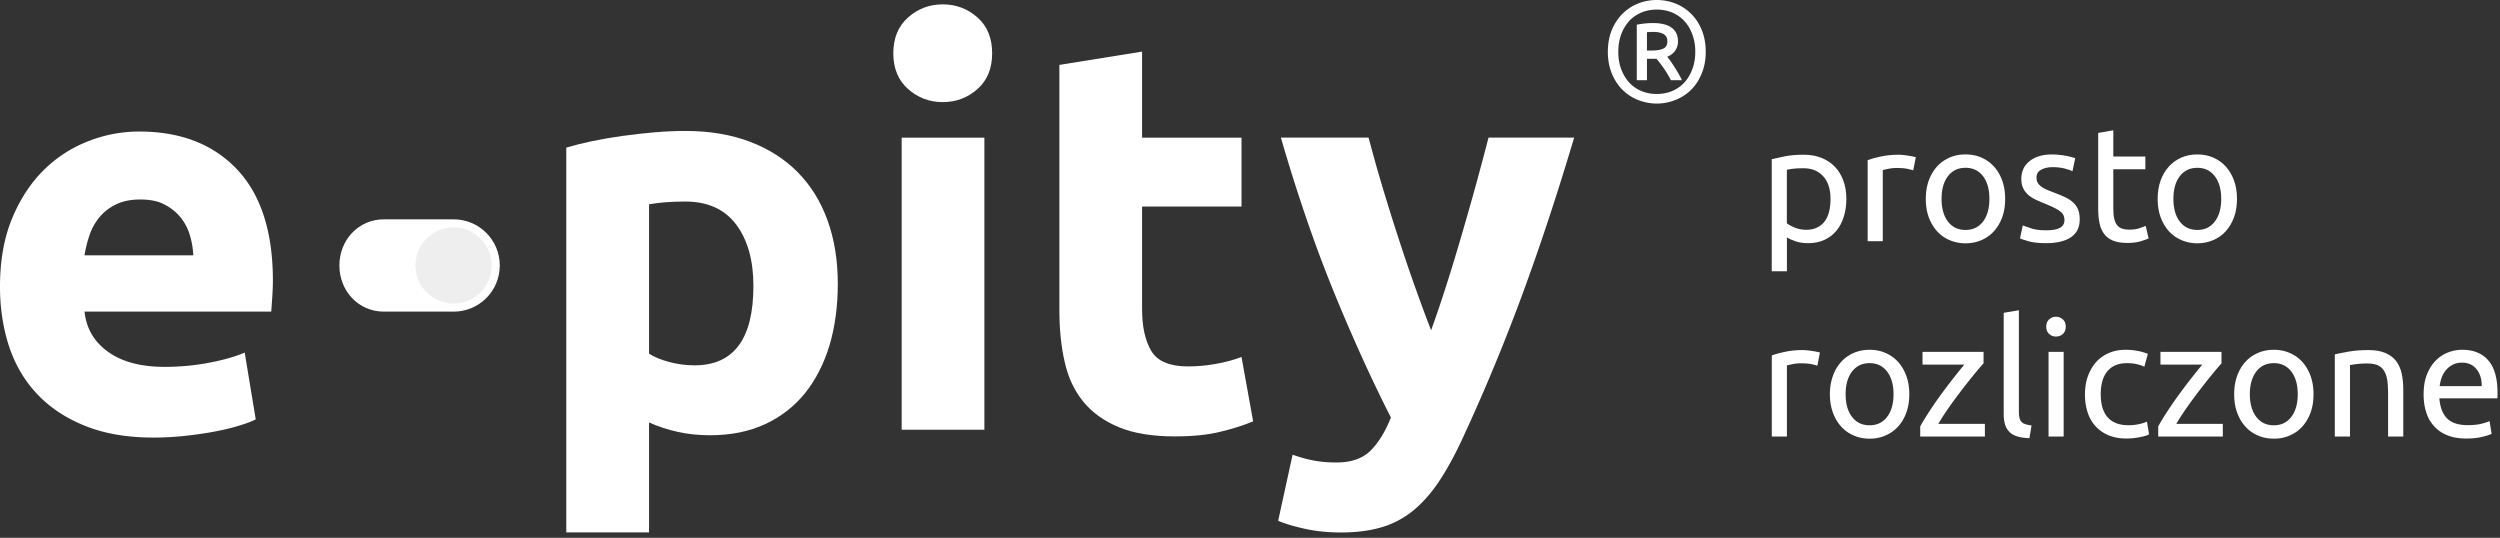 <svg viewBox="0 0 344 74" xmlns="http://www.w3.org/2000/svg" fill-rule="evenodd" clip-rule="evenodd" stroke-linejoin="round" stroke-miterlimit="2"><rect x="0" y="0" width="344" height="74" fill="#333333" stroke="none"/><g id="pity" fill="#fff" fill-rule="nonzero"><path id="Layer" d="M115.28 39.04c0 3.101-.38 5.93-1.14 8.479-.77 2.541-1.89 4.73-3.36 6.57-1.479 1.83-3.319 3.26-5.51 4.28-2.189 1.01-4.71 1.521-7.56 1.521-1.58 0-3.061-.15-4.431-.461-1.38-.3-2.699-.729-3.97-1.3v15.13H77.92V20.31c1.02-.3 2.189-.6 3.52-.88 1.32-.27 2.71-.52 4.16-.72 1.45-.2 2.93-.37 4.43-.5 1.5-.13 2.94-.19 4.32-.19 3.311 0 6.26.5 8.86 1.49 2.6.99 4.79 2.4 6.569 4.2 1.78 1.81 3.15 4.01 4.091 6.61.94 2.6 1.41 5.51 1.41 8.72zm-11.61.3c0-3.51-.79-6.33-2.37-8.44-1.58-2.11-3.92-3.17-7.03-3.17-1.02 0-1.96.04-2.83.11-.859.08-1.58.17-2.13.27v20.56c.71.45 1.641.84 2.78 1.141 1.15.31 2.31.459 3.479.459 5.401 0 8.101-3.64 8.101-10.93z"/><path id="Layer_1_" d="M136.52 7.33c0 2.09-.67 3.73-2.02 4.92-1.351 1.2-2.94 1.8-4.78 1.8-1.83 0-3.42-.6-4.77-1.8-1.351-1.19-2.03-2.83-2.03-4.92s.68-3.73 2.03-4.93c1.35-1.2 2.939-1.8 4.77-1.8 1.84 0 3.43.6 4.78 1.8 1.35 1.2 2.02 2.84 2.02 4.93zm-1.069 51.8H124.07V18.94h11.381v40.19z"/><path id="Layer_2_" d="M145.77 8.93l11.38-1.83v11.84h13.681v9.48H157.15v14.13c0 2.4.42 4.31 1.261 5.73.84 1.43 2.54 2.14 5.08 2.14 1.229 0 2.489-.109 3.779-.34 1.3-.23 2.49-.55 3.561-.96l1.6 8.86c-1.37.569-2.9 1.049-4.58 1.449-1.68.41-3.74.62-6.189.62-3.101 0-5.681-.42-7.721-1.271-2.029-.84-3.66-2.01-4.88-3.51-1.229-1.5-2.08-3.319-2.56-5.459-.49-2.141-.73-4.511-.73-7.11V8.93h-.001z"/><path id="Layer_3_" d="M216.6 18.94c-2.3 7.74-4.7 15-7.2 21.78a266.644 266.644 0 01-8.199 19.71c-1.07 2.291-2.141 4.24-3.21 5.84-1.08 1.61-2.25 2.931-3.53 3.98a12.299 12.299 0 01-4.32 2.29c-1.6.479-3.479.729-5.62.729-1.79 0-3.43-.17-4.939-.5-1.5-.33-2.74-.699-3.71-1.1l1.989-9.1c1.17.41 2.221.689 3.131.84.92.16 1.89.23 2.909.23 2.03 0 3.601-.551 4.7-1.641 1.09-1.1 2.021-2.609 2.79-4.55-2.6-5.091-5.2-10.81-7.8-17.15-2.6-6.35-5.05-13.46-7.34-21.36h12.069c.521 1.99 1.12 4.14 1.811 6.46.689 2.32 1.42 4.66 2.189 7.03.761 2.36 1.54 4.67 2.341 6.91.79 2.24 1.55 4.28 2.26 6.11.66-1.83 1.359-3.87 2.07-6.11.72-2.24 1.42-4.55 2.109-6.91.69-2.37 1.36-4.71 2-7.03.63-2.32 1.21-4.47 1.72-6.46h11.78v.002z"/><path id="Layer_4_" d="M234.71 7.12c0 1.12-.19 2.12-.561 3.01-.359.88-.85 1.63-1.47 2.24a6.27 6.27 0 01-2.15 1.39c-.81.32-1.659.49-2.56.49-.89 0-1.74-.17-2.56-.49a6.32 6.32 0 01-2.141-1.39c-.62-.61-1.109-1.36-1.479-2.25-.36-.88-.55-1.88-.55-3 0-1.11.189-2.11.55-3 .37-.88.859-1.63 1.479-2.24.62-.61 1.33-1.08 2.141-1.4A6.977 6.977 0 01227.97 0c.9 0 1.75.16 2.56.48.82.32 1.53.79 2.15 1.4.62.61 1.11 1.35 1.48 2.24.36.89.55 1.89.55 3zm-1.44 0c0-.86-.13-1.65-.399-2.37-.261-.71-.62-1.33-1.091-1.84-.47-.51-1.02-.9-1.67-1.18a5.507 5.507 0 00-2.14-.41c-.77 0-1.479.14-2.13.41-.65.28-1.21.67-1.68 1.18-.46.52-.83 1.13-1.091 1.84-.26.72-.39 1.51-.39 2.37 0 .87.13 1.66.39 2.38.271.71.631 1.32 1.091 1.84.47.51 1.029.9 1.68 1.18.64.27 1.36.41 2.13.41.78 0 1.49-.14 2.14-.41.65-.28 1.2-.67 1.67-1.18.471-.52.83-1.13 1.091-1.84.269-.72.399-1.51.399-2.38zm-4.36 2.24c-.381-.53-.7-.96-.98-1.27h-1.31v2.95h-1.4V3.4c.35-.07.73-.13 1.12-.17.39-.04.76-.06 1.08-.06 1.13 0 1.99.21 2.58.63.59.42.89 1.05.89 1.91 0 .48-.13.9-.39 1.27-.25.36-.62.64-1.09.83a14.784 14.784 0 01.979 1.38c.19.29.37.59.55.9.19.32.351.63.49.95h-1.51c-.299-.59-.639-1.15-1.009-1.68zm-1.55-2.41c.591 0 1.091-.08 1.48-.25.39-.16.59-.5.59-1.01 0-.49-.189-.83-.56-1.02-.371-.19-.82-.28-1.351-.28-.14 0-.29 0-.45.01l-.449.03v2.52h.74z"/><path id="Layer_5_" d="M62.42 30.18h-9.59.22-.22c-3.511 0-6.13 2.85-6.13 6.35 0 3.51 2.619 6.35 6.13 6.35h9.59c3.51 0 6.35-2.84 6.35-6.35s-2.84-6.35-6.35-6.35z"/></g><path id="dot" d="M67.65 36.53c0 2.89-2.35 5.229-5.239 5.229a5.236 5.236 0 01-5.24-5.229c0-2.9 2.35-5.24 5.24-5.24a5.238 5.238 0 015.239 5.24z" fill="#eee" fill-rule="nonzero"/><path id="e" d="M19.16 18.1c5.67 0 10.159 1.73 13.449 5.2 3.29 3.48 4.94 8.58 4.94 15.32 0 .66-.03 1.38-.08 2.17-.05.78-.1 1.479-.15 2.09H11.63c.25 2.33 1.34 4.181 3.27 5.55 1.92 1.37 4.511 2.051 7.75 2.051 2.08 0 4.12-.19 6.12-.57 2-.38 3.641-.85 4.9-1.4l1.52 9.19c-.6.31-1.42.61-2.43.909-1.01.311-2.14.57-3.38.801-1.24.231-2.57.42-3.99.57-1.42.149-2.84.229-4.26.229-3.601 0-6.73-.53-9.39-1.601-2.66-1.06-4.86-2.52-6.61-4.369-1.75-1.849-3.04-4.04-3.88-6.57C.42 45.13 0 42.4 0 39.46c0-3.55.54-6.65 1.63-9.32 1.09-2.66 2.53-4.87 4.3-6.65 1.77-1.77 3.81-3.11 6.12-4.02 2.3-.92 4.67-1.37 7.11-1.37zm-7.53 17.03H26.6c-.05-.97-.21-1.91-.49-2.82a7.082 7.082 0 00-1.29-2.43 6.987 6.987 0 00-2.21-1.75c-.88-.46-1.979-.68-3.3-.68-1.27 0-2.359.21-3.27.64-.91.43-1.67 1-2.28 1.71a7.72 7.72 0 00-1.41 2.47c-.33.94-.57 1.89-.72 2.86z" fill="#fff"/><g id="prosto_rozliczone" fill="#fff" fill-rule="nonzero"><path id="Layer_10_" d="M254.06 27.39c0 .88-.12 1.69-.359 2.44-.23.74-.57 1.39-1.011 1.92-.449.54-1 .96-1.649 1.26-.65.3-1.4.45-2.23.45-.67 0-1.27-.09-1.78-.27-.52-.18-.899-.36-1.149-.52v4.66h-2.09V21.9c.5-.12 1.109-.25 1.85-.4.74-.14 1.601-.21 2.57-.21.89 0 1.7.14 2.41.43.72.28 1.33.68 1.84 1.21.51.52.899 1.16 1.18 1.91.278.76.418 1.61.418 2.55zm-2.18 0c0-1.36-.34-2.41-1.01-3.14-.67-.73-1.57-1.1-2.69-1.1-.62 0-1.11.02-1.46.07-.36.04-.64.09-.85.15v7.35c.26.21.62.41 1.1.61.48.19 1 .29 1.57.29.6 0 1.109-.11 1.529-.33.431-.21.78-.51 1.051-.89.27-.38.46-.83.58-1.35.12-.51.18-1.07.18-1.66z"/><path id="Layer_11_" d="M261.29 21.29c.18 0 .38.01.609.04.23.02.471.05.69.09.22.03.43.07.62.11.18.03.319.07.41.1l-.36 1.81c-.16-.06-.44-.13-.82-.21-.38-.08-.87-.12-1.46-.12-.39 0-.779.04-1.16.12-.38.08-.63.14-.75.17v9.79h-2.08V22.03c.49-.18 1.101-.35 1.841-.5.73-.16 1.55-.24 2.46-.24z"/><path id="Layer_12_" d="M275.91 27.36c0 .93-.131 1.77-.4 2.51-.271.75-.64 1.39-1.13 1.93-.48.54-1.061.95-1.73 1.24-.68.29-1.41.44-2.199.44-.79 0-1.521-.15-2.19-.44-.68-.29-1.25-.7-1.74-1.24a5.888 5.888 0 01-1.13-1.93c-.27-.74-.4-1.58-.4-2.51 0-.91.131-1.74.4-2.5a5.87 5.87 0 011.13-1.93c.49-.54 1.07-.95 1.74-1.25.67-.29 1.4-.43 2.19-.43.789 0 1.52.14 2.199.43.67.3 1.25.71 1.73 1.25.49.54.859 1.18 1.13 1.93.27.76.4 1.59.4 2.5zm-2.17 0c0-1.31-.289-2.35-.88-3.12-.59-.771-1.399-1.15-2.409-1.15-1.021 0-1.82.38-2.41 1.15-.59.77-.88 1.81-.88 3.12 0 1.32.29 2.36.88 3.13.59.77 1.39 1.15 2.41 1.15 1.01 0 1.819-.38 2.409-1.15.59-.77.88-1.81.88-3.13z"/><path id="Layer_13_" d="M281.56 31.69c.851 0 1.48-.11 1.891-.34.409-.22.619-.58.619-1.08 0-.5-.199-.91-.609-1.2-.4-.3-1.061-.64-1.99-1.01-.45-.18-.88-.36-1.28-.55-.42-.19-.77-.41-1.069-.66-.301-.26-.54-.56-.721-.92-.18-.36-.27-.8-.27-1.32 0-1.03.38-1.85 1.149-2.45.761-.61 1.801-.91 3.11-.91.33 0 .66.02.99.06.32.03.63.08.91.13.29.06.54.11.75.17.22.06.39.11.51.15l-.38 1.8c-.23-.12-.58-.24-1.061-.37-.479-.13-1.05-.19-1.72-.19-.58 0-1.09.11-1.52.35-.44.23-.65.59-.65 1.08 0 .26.04.48.14.67.101.2.25.37.45.53.2.16.45.3.75.44.3.13.66.28 1.08.43.55.2 1.04.41 1.47.61.44.2.811.44 1.11.71.31.27.54.59.71.97.16.38.24.85.24 1.4 0 1.08-.391 1.89-1.19 2.44-.8.55-1.939.83-3.42.83-1.03 0-1.84-.09-2.42-.26-.58-.17-.979-.3-1.189-.39l.38-1.79c.239.09.62.22 1.149.4.521.18 1.211.27 2.081.27z"/><path id="Layer_14_" d="M290.79 21.54h4.41v1.75h-4.41v5.37c0 .59.04 1.07.13 1.45.09.38.229.68.41.89.18.22.399.37.67.46.27.09.58.14.939.14.63 0 1.13-.07 1.511-.22.38-.14.649-.24.8-.3l.399 1.73c-.21.1-.569.23-1.1.39-.521.15-1.12.23-1.79.23-.79 0-1.44-.1-1.96-.3-.521-.2-.93-.5-1.24-.91-.32-.4-.54-.9-.66-1.49-.13-.59-.189-1.27-.189-2.05V18.29l2.08-.36v3.61z"/><path id="Layer_15_" d="M307.81 27.36c0 .93-.13 1.77-.4 2.51-.27.75-.649 1.39-1.13 1.93-.479.54-1.06.95-1.74 1.24-.67.29-1.399.44-2.189.44s-1.521-.15-2.19-.44c-.68-.29-1.26-.7-1.739-1.24-.48-.54-.86-1.18-1.13-1.93-.271-.74-.4-1.58-.4-2.51 0-.91.13-1.74.4-2.5.27-.75.649-1.39 1.13-1.93.479-.54 1.06-.95 1.739-1.25.67-.29 1.4-.43 2.19-.43s1.52.14 2.189.43c.681.3 1.261.71 1.74 1.25.48.54.86 1.18 1.13 1.93.27.76.4 1.59.4 2.5zm-2.17 0c0-1.31-.29-2.35-.89-3.12-.58-.771-1.391-1.15-2.4-1.15-1.021 0-1.82.38-2.41 1.15-.59.77-.88 1.81-.88 3.12 0 1.32.29 2.36.88 3.13.59.77 1.39 1.15 2.41 1.15 1.02 0 1.82-.38 2.4-1.15.6-.77.89-1.81.89-3.13z"/><path id="Layer_16_" d="M248.09 48.17c.18 0 .39.02.62.04.229.021.46.05.68.09.23.03.43.07.62.11.19.029.32.07.41.1l-.351 1.811a6.782 6.782 0 00-.819-.211c-.38-.079-.87-.119-1.471-.119-.39 0-.77.04-1.149.119-.38.08-.63.141-.75.171v9.79h-2.08V48.91c.49-.18 1.1-.35 1.83-.5.73-.16 1.55-.24 2.46-.24z"/><path id="Layer_17_" d="M262.72 54.24c0 .93-.13 1.77-.4 2.51a5.826 5.826 0 01-1.13 1.93 4.972 4.972 0 01-1.739 1.24c-.671.301-1.4.439-2.19.439s-1.52-.139-2.2-.439a4.845 4.845 0 01-1.729-1.24c-.49-.539-.86-1.18-1.13-1.93-.271-.74-.41-1.58-.41-2.51 0-.91.14-1.74.41-2.49.27-.76.64-1.4 1.13-1.939a4.842 4.842 0 011.729-1.24c.681-.301 1.41-.44 2.2-.44.79 0 1.52.14 2.19.44a4.96 4.96 0 011.739 1.24c.48.539.86 1.18 1.13 1.939.27.75.4 1.58.4 2.49zm-2.17 0c0-1.311-.3-2.35-.89-3.12-.591-.771-1.391-1.15-2.41-1.15-1.011 0-1.811.38-2.4 1.15-.6.771-.89 1.81-.89 3.12 0 1.32.29 2.359.89 3.13.59.771 1.39 1.149 2.4 1.149 1.02 0 1.819-.379 2.41-1.149.59-.77.89-1.809.89-3.13z"/><path id="Layer_18_" d="M272.94 49.99c-.31.34-.729.83-1.25 1.46a91.24 91.24 0 00-1.649 2.08c-.59.76-1.181 1.56-1.771 2.39-.59.84-1.109 1.641-1.56 2.4h6.41v1.75h-8.9v-1.39c.36-.66.8-1.38 1.32-2.17a56.4 56.4 0 011.649-2.369 82.389 82.389 0 011.681-2.211c.55-.699 1.02-1.279 1.42-1.76h-5.75v-1.75h8.399v1.57h.001z"/><path id="Layer_19_" d="M279.25 60.29c-1.28-.03-2.19-.3-2.73-.83-.54-.521-.81-1.33-.81-2.44V43.04l2.09-.351v14c0 .34.02.621.09.851.061.229.15.399.29.54.13.13.31.23.54.3.22.07.5.12.82.17l-.29 1.74z"/><path id="Layer_20_" d="M282.9 46.311c-.37 0-.689-.121-.949-.36-.261-.25-.391-.58-.391-1 0-.42.13-.75.391-1 .26-.24.579-.37.949-.37.38 0 .69.13.96.37.261.25.391.58.391 1 0 .42-.13.75-.391 1-.26.238-.58.36-.96.36zm1.06 13.759h-2.08V48.42h2.08v11.65z"/><path id="Layer_21_" d="M292.61 60.34c-.949 0-1.77-.15-2.479-.449a5.036 5.036 0 01-1.79-1.25 5.2 5.2 0 01-1.09-1.92c-.24-.74-.36-1.561-.36-2.451 0-.899.13-1.72.39-2.47.271-.739.631-1.39 1.11-1.94a4.949 4.949 0 011.76-1.27c.69-.31 1.471-.46 2.32-.46.52 0 1.04.04 1.56.14.53.08 1.03.23 1.511.42l-.48 1.771a4.883 4.883 0 00-1.08-.36c-.41-.089-.85-.13-1.31-.13-1.17 0-2.061.36-2.681 1.101-.619.729-.93 1.8-.93 3.199 0 .631.07 1.201.21 1.73.15.52.37.971.67 1.34.311.37.7.66 1.181.86.479.2 1.06.31 1.75.31a6.9 6.9 0 001.5-.16c.449-.1.8-.22 1.05-.34l.29 1.75c-.12.07-.29.15-.51.211-.221.069-.48.129-.761.18-.29.06-.59.1-.91.14-.321.028-.631.048-.921.048z"/><path id="Layer_22_" d="M305.69 49.99c-.32.34-.729.83-1.25 1.46-.51.62-1.06 1.319-1.65 2.08-.59.76-1.18 1.56-1.77 2.39-.6.84-1.11 1.641-1.56 2.4h6.399v1.75h-8.89v-1.39c.36-.66.8-1.38 1.319-2.17.521-.789 1.07-1.58 1.65-2.369.57-.781 1.13-1.521 1.68-2.211a62.33 62.33 0 011.42-1.76h-5.76v-1.75h8.4v1.57h.012z"/><path id="Layer_23_" d="M318.34 54.24c0 .93-.13 1.77-.4 2.51-.27.75-.65 1.391-1.13 1.93-.48.541-1.06.95-1.74 1.24-.67.301-1.399.439-2.189.439s-1.521-.139-2.2-.439a4.858 4.858 0 01-1.73-1.24c-.489-.539-.859-1.18-1.13-1.93-.27-.74-.399-1.58-.399-2.51 0-.91.13-1.74.399-2.49.271-.76.641-1.4 1.13-1.939a4.854 4.854 0 011.73-1.24c.68-.301 1.41-.44 2.2-.44.79 0 1.52.14 2.189.44.681.289 1.26.699 1.74 1.24.479.539.86 1.18 1.13 1.939.27.75.4 1.58.4 2.49zm-2.17 0c0-1.311-.301-2.35-.891-3.12-.59-.77-1.39-1.15-2.399-1.15-1.021 0-1.82.38-2.41 1.15-.59.77-.891 1.81-.891 3.12 0 1.32.301 2.359.891 3.13.59.771 1.39 1.149 2.41 1.149 1.01 0 1.81-.379 2.399-1.149s.891-1.809.891-3.13z"/><path id="Layer_24_" d="M321.28 48.76c.48-.119 1.11-.25 1.9-.38.79-.14 1.7-.21 2.729-.21.931 0 1.69.13 2.311.4.609.26 1.1.619 1.47 1.09.36.47.62 1.04.771 1.689.149.66.229 1.391.229 2.181v6.54h-2.09v-6.09c0-.721-.05-1.33-.14-1.84-.101-.511-.261-.921-.49-1.23-.22-.32-.521-.54-.891-.69-.38-.14-.84-.21-1.39-.21-.229 0-.46.01-.7.021-.229.02-.47.03-.68.06-.22.02-.41.051-.58.08-.17.03-.3.05-.37.061v9.84h-2.09V48.76h.011z"/><path id="Layer_25_" d="M333.49 54.27c0-1.029.141-1.93.44-2.699.3-.771.7-1.41 1.189-1.92a4.862 4.862 0 011.7-1.141c.641-.25 1.3-.38 1.97-.38 1.57 0 2.771.49 3.61 1.47.84.98 1.26 2.461 1.26 4.471v.34c0 .15-.01.279-.029.4h-7.971c.091 1.209.44 2.129 1.051 2.75.609.629 1.569.939 2.869.939.73 0 1.351-.061 1.851-.189.5-.121.87-.25 1.13-.371l.29 1.75c-.25.141-.7.281-1.33.431-.64.149-1.36.22-2.16.22-1.02 0-1.899-.15-2.64-.46-.74-.3-1.351-.729-1.82-1.271a4.9 4.9 0 01-1.06-1.909c-.24-.741-.35-1.551-.35-2.431zm7.29-3.459c-.49-.61-1.149-.91-2.01-.91-.48 0-.9.09-1.26.279-.37.19-.681.43-.931.73-.26.3-.46.64-.6 1.029-.14.391-.229.78-.28 1.19h5.78c.021-.94-.219-1.719-.699-2.318z"/></g></svg>